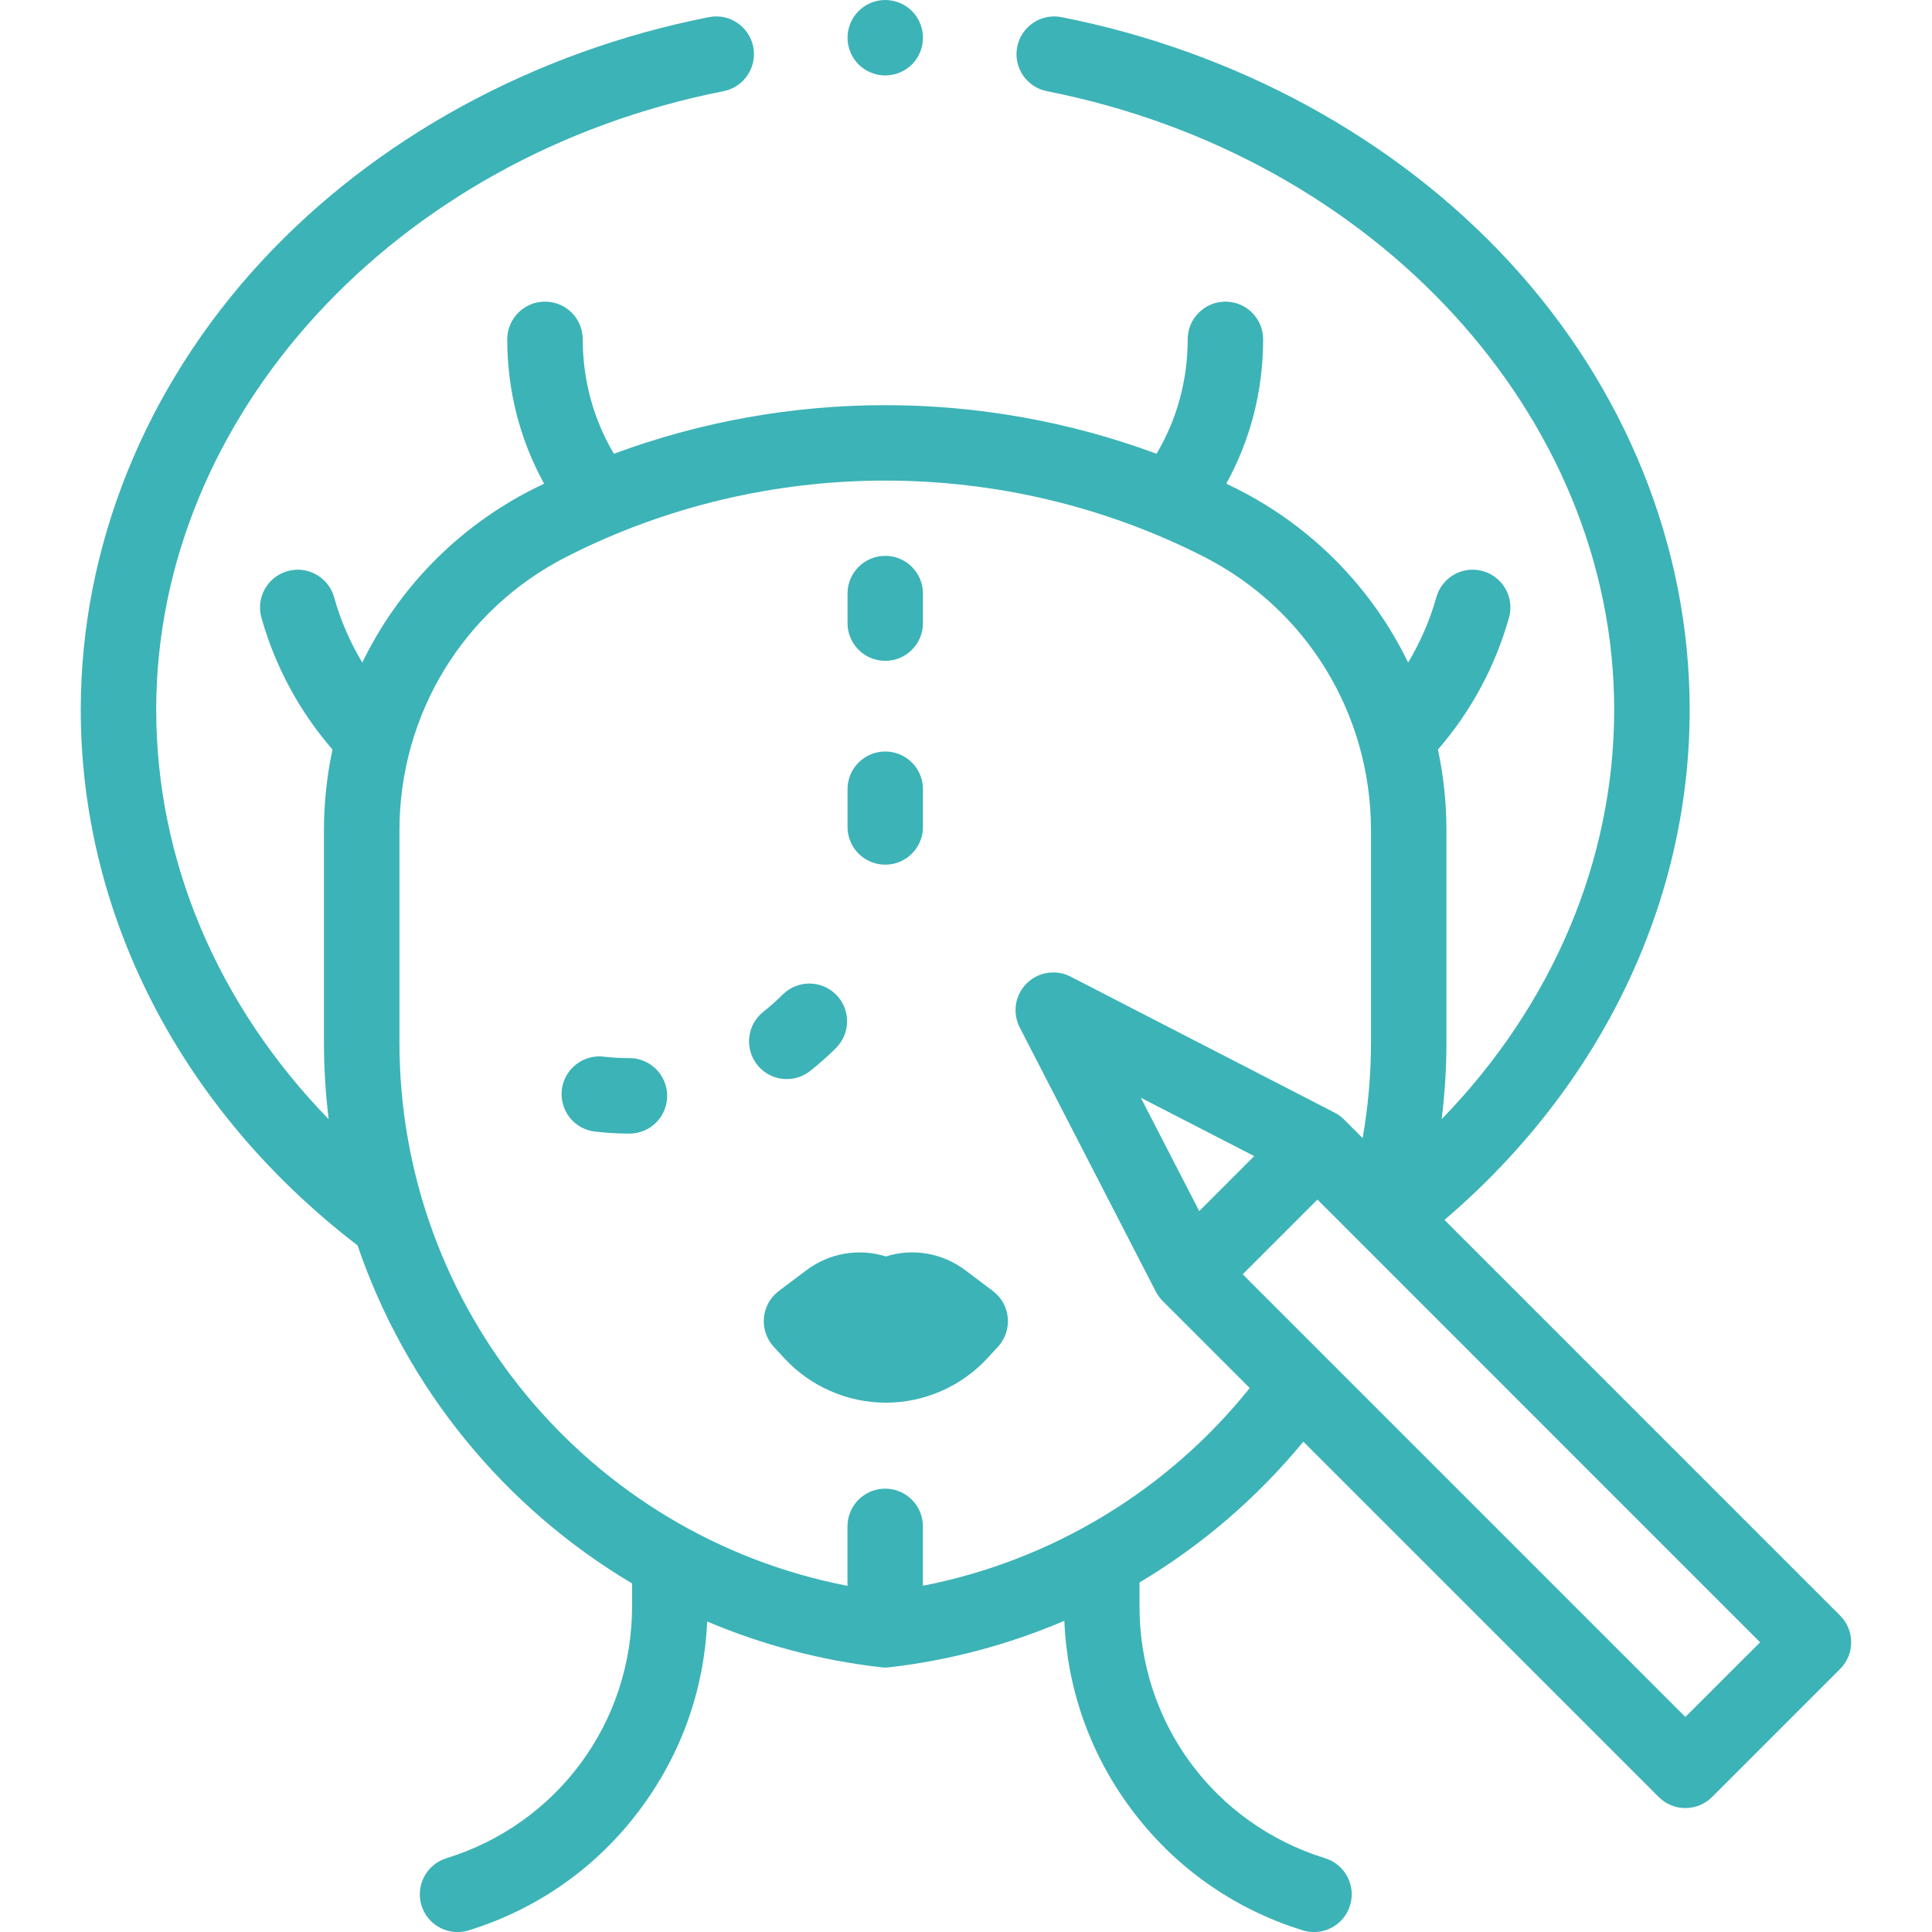 <svg width="40" height="40" viewBox="0 0 40 40" fill="none" xmlns="http://www.w3.org/2000/svg">
<g clip-path="url(#clip0)">
<path d="M20.557 26.729L19.986 26.299C19.506 25.938 18.895 25.839 18.341 26.013C17.786 25.84 17.176 25.938 16.695 26.299L16.124 26.729C15.948 26.862 15.836 27.063 15.816 27.282C15.796 27.502 15.87 27.72 16.019 27.883L16.236 28.118C16.776 28.704 17.543 29.041 18.341 29.041C19.138 29.041 19.905 28.704 20.445 28.118L20.662 27.883C20.811 27.72 20.885 27.502 20.865 27.282C20.846 27.063 20.733 26.862 20.557 26.729Z" fill="#3CB3B7"/>
<path d="M13.032 21.907C13.032 21.907 13.031 21.907 13.031 21.907C12.852 21.908 12.675 21.897 12.5 21.877C12.072 21.826 11.683 22.133 11.632 22.561C11.582 22.99 11.888 23.378 12.317 23.428C12.552 23.456 12.791 23.47 13.028 23.47H13.032C13.464 23.47 13.813 23.12 13.813 22.688C13.813 22.257 13.463 21.907 13.032 21.907Z" fill="#3CB3B7"/>
<path d="M16.773 22.173C16.96 22.026 17.14 21.866 17.309 21.697C17.614 21.392 17.614 20.897 17.309 20.592C17.004 20.287 16.509 20.287 16.204 20.592C16.078 20.718 15.944 20.837 15.805 20.947C15.466 21.214 15.409 21.705 15.676 22.044C15.83 22.239 16.059 22.341 16.29 22.341C16.459 22.341 16.63 22.286 16.773 22.173Z" fill="#3CB3B7"/>
<path d="M18.328 13.682C18.759 13.682 19.109 13.332 19.109 12.901V12.289C19.109 11.858 18.759 11.508 18.328 11.508C17.897 11.508 17.547 11.858 17.547 12.289V12.901C17.547 13.332 17.897 13.682 18.328 13.682Z" fill="#3CB3B7"/>
<path d="M18.328 17.902C18.759 17.902 19.109 17.553 19.109 17.121V16.34C19.109 15.908 18.759 15.559 18.328 15.559C17.897 15.559 17.547 15.908 17.547 16.34V17.121C17.547 17.553 17.897 17.902 18.328 17.902Z" fill="#3CB3B7"/>
<path d="M38.098 33.449L29.906 25.257C33.143 22.495 34.983 18.688 34.983 14.694C34.983 11.32 33.655 8.024 31.244 5.415C28.889 2.866 25.598 1.069 21.978 0.355C21.555 0.271 21.144 0.547 21.06 0.97C20.977 1.394 21.252 1.804 21.675 1.888C28.481 3.23 33.42 8.616 33.42 14.694C33.42 17.814 32.138 20.815 29.848 23.171C29.913 22.645 29.947 22.113 29.947 21.579V17.197C29.947 16.624 29.887 16.062 29.771 15.518C30.453 14.733 30.959 13.796 31.242 12.787C31.359 12.372 31.117 11.941 30.701 11.824C30.285 11.707 29.854 11.95 29.738 12.365C29.604 12.842 29.406 13.297 29.154 13.718C28.417 12.198 27.199 10.93 25.63 10.132C25.55 10.092 25.47 10.053 25.389 10.014C25.89 9.104 26.152 8.087 26.152 7.026C26.152 6.594 25.802 6.245 25.371 6.245C24.94 6.245 24.59 6.594 24.59 7.026C24.59 7.872 24.368 8.681 23.945 9.395C20.329 8.053 16.326 8.053 12.71 9.395C12.287 8.681 12.065 7.872 12.065 7.026C12.065 6.594 11.715 6.245 11.284 6.245C10.852 6.245 10.502 6.594 10.502 7.026C10.502 8.087 10.764 9.104 11.265 10.014C11.185 10.053 11.104 10.092 11.024 10.132C9.456 10.93 8.238 12.198 7.501 13.718C7.248 13.297 7.05 12.842 6.917 12.365C6.8 11.95 6.369 11.707 5.953 11.824C5.538 11.941 5.296 12.372 5.412 12.787C5.695 13.796 6.202 14.733 6.884 15.518C6.768 16.062 6.707 16.624 6.707 17.197V21.579C6.707 22.118 6.741 22.649 6.805 23.172C4.514 20.817 3.234 17.822 3.234 14.694C3.234 8.615 8.174 3.23 14.979 1.888C15.403 1.804 15.678 1.393 15.595 0.97C15.511 0.547 15.101 0.271 14.677 0.355C11.057 1.068 7.766 2.866 5.41 5.415C3 8.024 1.672 11.319 1.672 14.694C1.672 18.96 3.759 22.99 7.403 25.785C8.406 28.726 10.434 31.208 13.086 32.783V33.261C13.086 35.667 11.541 37.762 9.242 38.473C8.83 38.601 8.599 39.038 8.727 39.451C8.83 39.786 9.139 40.001 9.473 40.001C9.549 40.001 9.627 39.99 9.704 39.966C11.146 39.52 12.383 38.642 13.278 37.426C14.113 36.295 14.581 34.967 14.641 33.571C15.764 34.047 16.971 34.373 18.238 34.519C18.267 34.523 18.297 34.525 18.327 34.525C18.357 34.525 18.387 34.523 18.417 34.519C19.674 34.374 20.892 34.046 22.036 33.557C22.094 34.959 22.562 36.291 23.399 37.426C24.295 38.642 25.531 39.52 26.974 39.966C27.051 39.99 27.128 40.001 27.205 40.001C27.538 40.001 27.847 39.786 27.951 39.451C28.079 39.038 27.848 38.601 27.436 38.473C25.137 37.762 23.592 35.667 23.592 33.261V32.764C24.873 31.999 26.024 31.015 26.984 29.848L34.342 37.205C34.488 37.352 34.687 37.434 34.894 37.434C35.101 37.434 35.3 37.352 35.447 37.205L38.098 34.554C38.403 34.249 38.403 33.754 38.098 33.449ZM24.829 25.074L23.619 22.727L25.967 23.936L24.829 25.074ZM19.108 32.831V31.602C19.108 31.171 18.759 30.821 18.327 30.821C17.896 30.821 17.546 31.171 17.546 31.602V32.833C12.2 31.798 8.27 27.106 8.27 21.579V17.197C8.27 14.785 9.597 12.612 11.733 11.525C15.862 9.425 20.793 9.425 24.922 11.525C27.058 12.612 28.385 14.785 28.385 17.197V21.579C28.385 22.247 28.326 22.91 28.212 23.563L27.828 23.179C27.771 23.122 27.706 23.074 27.634 23.037L22.165 20.22C21.863 20.064 21.495 20.122 21.255 20.362C21.014 20.602 20.957 20.97 21.112 21.272L23.93 26.741C23.967 26.813 24.015 26.878 24.072 26.936L25.874 28.738C24.175 30.86 21.77 32.313 19.108 32.831ZM34.894 35.548L25.729 26.383L27.276 24.836L36.441 34.002L34.894 35.548Z" fill="#3CB3B7"/>
<path d="M18.328 1.562C18.534 1.562 18.735 1.479 18.881 1.334C19.026 1.188 19.109 0.987 19.109 0.781C19.109 0.575 19.026 0.374 18.881 0.229C18.735 0.083 18.534 0 18.328 0C18.122 0 17.921 0.083 17.776 0.229C17.63 0.374 17.547 0.576 17.547 0.781C17.547 0.987 17.63 1.188 17.776 1.334C17.921 1.479 18.123 1.562 18.328 1.562Z" fill="#3CB3B7"/>
</g>
<defs>
<clipPath id="clip0">
<rect width="40" height="40" fill="white"/>
</clipPath>
</defs>
</svg>
